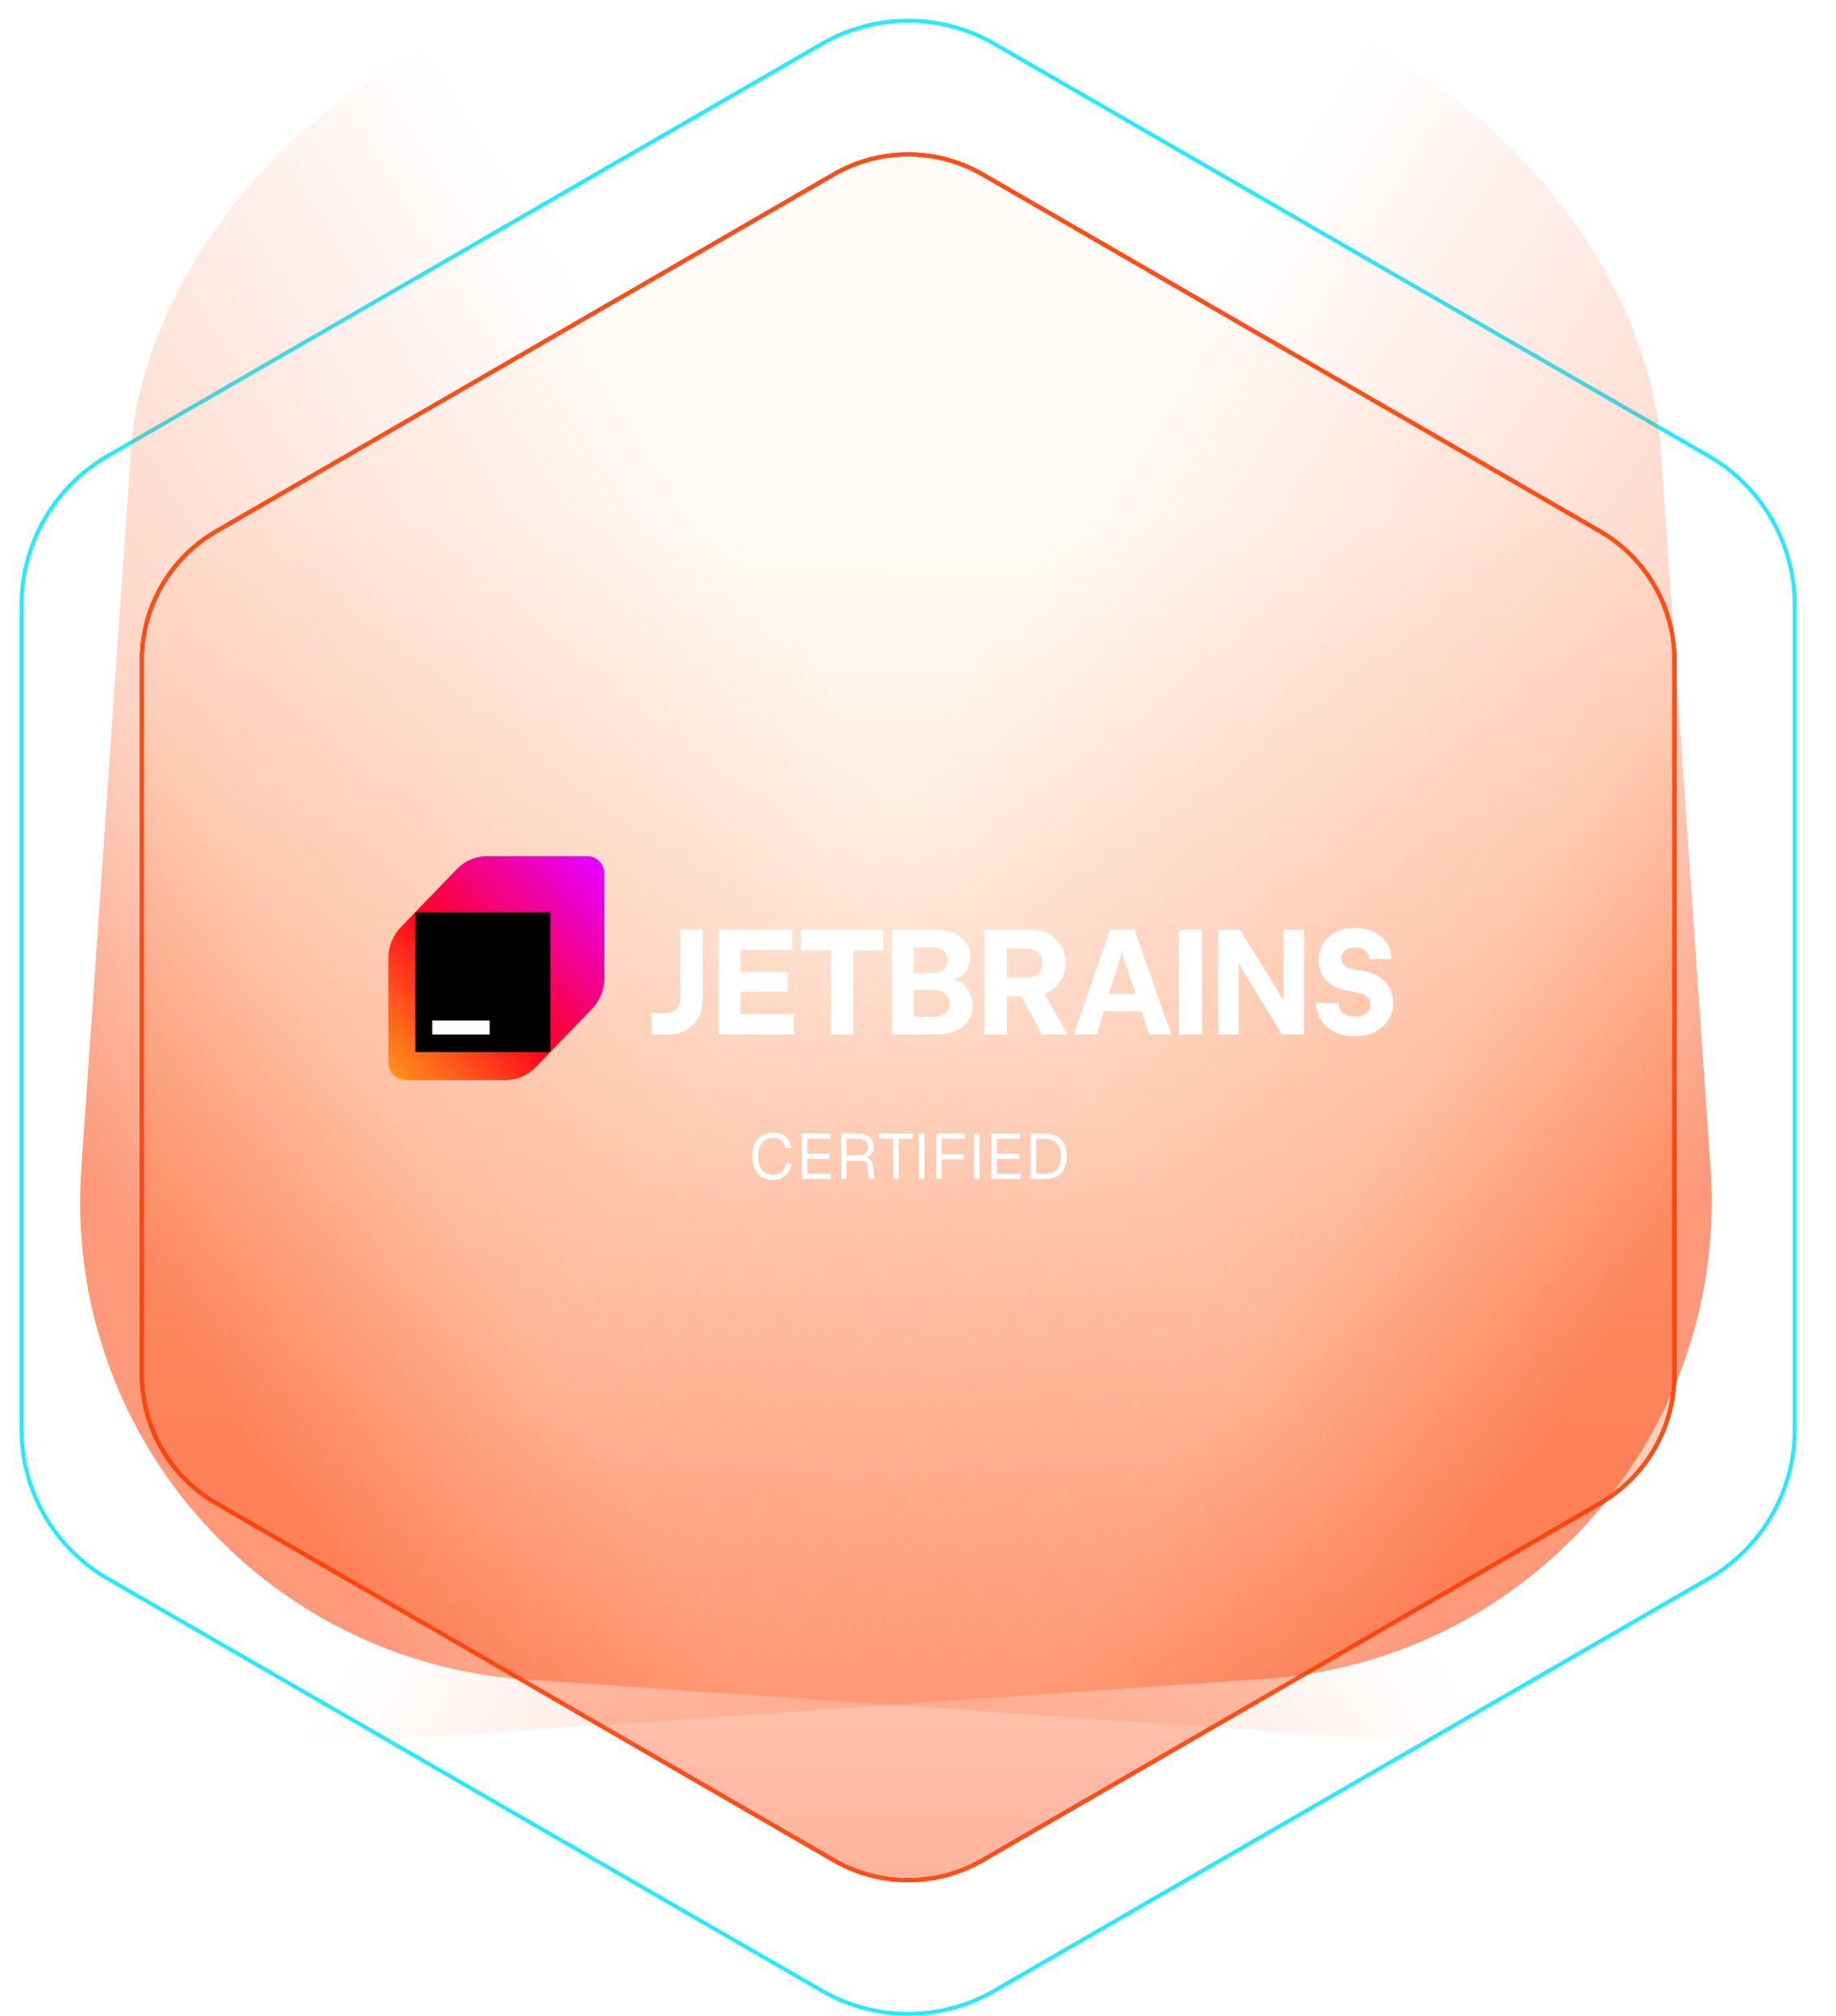 <svg width="687" height="754" viewBox="0 0 687 754" fill="none" xmlns="http://www.w3.org/2000/svg">
<g clip-path="url(#clip0_316_113)">
<path d="M311.98 65.208C329.207 55.254 350.425 55.253 367.651 65.208L598.727 198.725C615.953 208.673 626.562 227.072 626.562 246.976V513.259H626.557V514.009C626.557 533.913 615.946 552.305 598.72 562.26L367.645 695.776C350.418 705.731 329.2 705.731 311.974 695.776L80.898 562.26C63.672 552.311 53.062 533.913 53.062 514.009V246.976C53.062 227.072 63.672 208.679 80.898 198.725L311.98 65.208Z" fill="url(#paint0_linear_316_113)" fill-opacity="0.44" stroke="#FF4E18" stroke-width="1.5"/>
<g filter="url(#filter0_f_316_113)">
<path d="M311.98 65.208C329.207 55.254 350.425 55.253 367.651 65.208L598.727 198.725C615.953 208.673 626.562 227.072 626.562 246.976V513.259H626.557V514.009C626.557 533.913 615.946 552.305 598.72 562.26L367.645 695.776C350.418 705.731 329.2 705.731 311.974 695.776L80.898 562.26C63.672 552.311 53.062 533.913 53.062 514.009V246.976C53.062 227.072 63.672 208.679 80.898 198.725L311.98 65.208Z" stroke="#FF4E18" stroke-width="1.5"/>
</g>
<g filter="url(#filter1_f_316_113)">
<path d="M311.98 65.208C329.207 55.254 350.425 55.253 367.651 65.208L598.727 198.725C615.953 208.673 626.562 227.072 626.562 246.976V513.259H626.557V514.009C626.557 533.913 615.946 552.305 598.72 562.26L367.645 695.776C350.418 705.731 329.2 705.731 311.974 695.776L80.898 562.26C63.672 552.311 53.062 533.913 53.062 514.009V246.976C53.062 227.072 63.672 208.679 80.898 198.725L311.98 65.208Z" stroke="#FF4E18" stroke-width="1.5"/>
</g>
<path d="M372.061 744.606C352.101 756.121 327.517 756.121 307.558 744.606L40.313 590.453C20.355 578.946 8.063 557.666 8.063 534.645L8.063 227.09L8.069 227.09L8.069 226.34C8.069 203.319 20.362 182.046 40.321 170.531L307.565 16.378C327.524 4.864 352.108 4.864 372.067 16.378L639.312 170.531C659.27 182.038 671.563 203.319 671.563 226.34L671.563 534.646C671.562 557.666 659.27 578.939 639.312 590.453L372.061 744.606Z" stroke="#28EAFF" stroke-width="1.5"/>
<g style="mix-blend-mode:plus-lighter" opacity="0.53" filter="url(#filter2_f_316_113)">
<rect width="739.751" height="627.511" rx="179" transform="matrix(-0.998 -0.069 -0.069 0.998 799.641 40.608)" fill="url(#paint1_linear_316_113)"/>
</g>
<g style="mix-blend-mode:plus-lighter" opacity="0.53" filter="url(#filter3_f_316_113)">
<rect x="-129" y="39.095" width="739.751" height="629.029" rx="179" transform="rotate(-3.961 -129 39.095)" fill="url(#paint2_linear_316_113)"/>
</g>
<path d="M289.132 441.376C287.612 441.376 286.276 441.024 285.124 440.32C283.972 439.6 283.076 438.576 282.436 437.248C281.796 435.92 281.476 434.336 281.476 432.496C281.476 430.656 281.796 429.072 282.436 427.744C283.076 426.4 283.972 425.368 285.124 424.648C286.276 423.928 287.612 423.568 289.132 423.568C291.196 423.568 292.796 424.088 293.932 425.128C295.068 426.168 295.812 427.584 296.164 429.376L293.98 429.52C293.74 428.304 293.228 427.344 292.444 426.64C291.66 425.936 290.556 425.584 289.132 425.584C288.044 425.584 287.084 425.864 286.252 426.424C285.436 426.968 284.796 427.76 284.332 428.8C283.868 429.824 283.636 431.056 283.636 432.496C283.636 433.936 283.868 435.168 284.332 436.192C284.796 437.216 285.436 438 286.252 438.544C287.084 439.088 288.044 439.36 289.132 439.36C290.62 439.36 291.772 438.976 292.588 438.208C293.404 437.424 293.916 436.368 294.124 435.04L296.308 435.184C296.1 436.416 295.692 437.496 295.084 438.424C294.476 439.352 293.668 440.08 292.66 440.608C291.668 441.12 290.492 441.376 289.132 441.376ZM300.006 440.992V423.952H310.71V425.968H302.07V431.464H310.422V433.432H302.07V438.976H310.902V440.992H300.006ZM314.713 440.992V423.952H321.169C322.369 423.952 323.401 424.16 324.265 424.576C325.129 424.992 325.793 425.592 326.257 426.376C326.737 427.144 326.977 428.056 326.977 429.112C326.977 429.88 326.793 430.568 326.425 431.176C326.073 431.768 325.617 432.24 325.057 432.592C324.497 432.944 323.913 433.136 323.305 433.168L323.161 432.952C324.201 432.952 325.017 433.192 325.609 433.672C326.217 434.152 326.569 434.92 326.665 435.976L327.145 440.992H325.057L324.625 436.192C324.561 435.488 324.305 434.968 323.857 434.632C323.425 434.296 322.713 434.128 321.721 434.128H316.777V440.992H314.713ZM316.777 432.112H321.433C322.473 432.112 323.297 431.848 323.905 431.32C324.513 430.792 324.817 430.04 324.817 429.064C324.817 428.072 324.505 427.312 323.881 426.784C323.257 426.24 322.353 425.968 321.169 425.968H316.777V432.112ZM334.233 440.992V425.968H328.929V423.952H341.601V425.968H336.297V440.992H334.233ZM343.845 440.992V423.952H345.909V440.992H343.845ZM350.325 440.992V423.952H361.029V425.968H351.357L352.389 424.912V432.736L351.357 431.68H360.597V433.648H351.357L352.389 432.592V440.992H350.325ZM364.492 440.992V423.952H366.556V440.992H364.492ZM370.972 440.992V423.952H381.676V425.968H373.036V431.464H381.388V433.432H373.036V438.976H381.868V440.992H370.972ZM385.679 440.992V423.952H390.959C393.583 423.952 395.599 424.696 397.007 426.184C398.431 427.656 399.143 429.76 399.143 432.496C399.143 435.216 398.447 437.312 397.055 438.784C395.663 440.256 393.679 440.992 391.103 440.992H385.679ZM387.743 438.976H390.959C392.959 438.976 394.463 438.44 395.471 437.368C396.479 436.28 396.983 434.656 396.983 432.496C396.983 430.304 396.479 428.672 395.471 427.6C394.463 426.512 392.959 425.968 390.959 425.968H387.743V438.976Z" fill="white"/>
<path d="M254.561 373.315C254.561 374.422 254.335 375.399 253.882 376.258C253.429 377.118 252.8 377.782 251.97 378.251C251.14 378.72 250.209 378.955 249.14 378.955H243.844V386.939H250.259C252.674 386.939 254.838 386.379 256.763 385.259C258.687 384.139 260.197 382.589 261.291 380.622C262.385 378.655 262.939 376.441 262.939 373.966V347.719H254.561V373.315ZM277.116 370.931H294.664V363.597H277.116V355.274H296.512V347.719H268.952V386.926H297.054V379.371H277.116V370.944V370.931ZM299.683 355.496H310.903V386.913H319.28V355.496H330.451V347.719H299.67V355.509L299.683 355.496ZM359.08 367.271C358.426 366.906 357.71 366.632 356.968 366.424C357.534 366.255 358.074 366.046 358.578 365.786C359.962 365.043 361.056 364.001 361.836 362.66C362.616 361.318 363.018 359.781 363.018 358.036C363.018 356.043 362.49 354.258 361.446 352.682C360.402 351.119 358.93 349.895 357.043 349.009C355.156 348.136 352.993 347.693 350.577 347.693H333.759V386.9H350.905C353.446 386.9 355.71 386.444 357.71 385.52C359.698 384.595 361.244 383.318 362.352 381.664C363.446 380.023 364 378.147 364 376.037C364 374.096 363.572 372.364 362.704 370.827C361.836 369.29 360.64 368.104 359.094 367.258L359.08 367.271ZM341.897 354.297H349.333C350.364 354.297 351.269 354.493 352.062 354.87C352.854 355.248 353.471 355.795 353.911 356.512C354.351 357.215 354.578 358.048 354.578 358.999C354.578 359.95 354.351 360.849 353.911 361.592C353.471 362.334 352.854 362.894 352.062 363.298C351.269 363.702 350.364 363.897 349.333 363.897H341.897V354.284V354.297ZM354.704 378.017C354.226 378.759 353.546 379.332 352.678 379.736C351.798 380.14 350.804 380.335 349.659 380.335H341.897V370.28H349.659C350.779 370.28 351.773 370.501 352.653 370.931C353.521 371.361 354.213 371.96 354.691 372.741C355.169 373.523 355.42 374.409 355.42 375.412C355.42 376.415 355.182 377.274 354.704 378.017ZM392.088 371.074C394.19 370.032 395.812 368.56 396.97 366.672C398.126 364.783 398.706 362.595 398.706 360.094C398.706 357.593 398.14 355.483 397.006 353.607C395.874 351.731 394.264 350.285 392.189 349.256C390.114 348.227 387.711 347.719 384.969 347.719H368.39V386.926H376.779V372.65H382.239L389.925 386.926H399.498L390.843 371.595C391.271 371.439 391.698 371.269 392.101 371.074H392.088ZM389.372 363.063C388.906 363.884 388.239 364.522 387.371 364.952C386.503 365.395 385.485 365.616 384.315 365.616H376.767V354.766H384.315C385.485 354.766 386.503 354.988 387.371 355.417C388.239 355.847 388.906 356.485 389.372 357.293C389.837 358.101 390.076 359.064 390.076 360.159C390.076 361.253 389.837 362.217 389.372 363.037V363.063ZM415.385 347.719L401.862 386.926H410.379L413.057 378.277H427.096L429.964 386.926H438.317L424.467 347.719H415.385ZM414.957 371.712L419.309 357.879L419.825 355.365L420.341 357.879L424.996 371.712H414.957ZM441.097 386.926H449.751V347.719H441.097V386.926ZM480.281 374.239L463.991 347.719H455.827V386.926H463.475V360.406L479.677 386.926H487.929V347.719H480.281V374.239ZM520.106 369.85C519.289 368.221 518.131 366.854 516.659 365.747C515.188 364.64 513.49 363.91 511.578 363.532L505.136 362.165C504.13 361.917 503.326 361.487 502.734 360.862C502.143 360.237 501.842 359.455 501.842 358.531C501.842 357.684 502.055 356.954 502.496 356.329C502.923 355.704 503.54 355.222 504.32 354.87C505.1 354.519 506.004 354.349 507.036 354.349C508.068 354.349 508.998 354.532 509.792 354.896C510.584 355.261 511.2 355.769 511.64 356.433C512.081 357.098 512.308 357.84 512.308 358.687H520.697C520.647 356.407 520.031 354.388 518.873 352.643C517.716 350.884 516.093 349.517 514.03 348.527C511.968 347.537 509.602 347.042 506.962 347.042C504.32 347.042 501.98 347.55 499.929 348.579C497.879 349.608 496.269 351.028 495.124 352.851C493.979 354.675 493.401 356.746 493.401 359.078C493.401 360.966 493.765 362.673 494.508 364.184C495.25 365.708 496.294 366.971 497.64 367.974C498.998 368.977 500.558 369.68 502.344 370.071L509.162 371.53C510.282 371.804 511.162 372.312 511.816 373.041C512.47 373.77 512.785 374.669 512.785 375.763C512.785 376.636 512.546 377.431 512.068 378.121C511.59 378.811 510.924 379.345 510.068 379.723C509.212 380.101 508.206 380.283 507.05 380.283C505.892 380.283 504.798 380.075 503.854 379.658C502.91 379.241 502.181 378.642 501.665 377.861C501.137 377.092 500.885 376.193 500.885 375.19H492.495C492.533 377.639 493.162 379.788 494.407 381.664C495.64 383.527 497.338 384.985 499.502 386.027C501.665 387.07 504.144 387.591 506.936 387.591C509.728 387.591 512.244 387.057 514.408 385.988C516.584 384.92 518.269 383.449 519.49 381.573C520.71 379.697 521.313 377.574 521.313 375.203C521.313 373.262 520.899 371.478 520.081 369.837L520.106 369.85Z" fill="white"/>
<path d="M171.006 325.014L149.936 346.832C146.98 349.892 145.312 354.052 145.312 358.395V397.4C145.312 401.01 148.142 403.94 151.628 403.94H189.297C193.49 403.94 197.495 402.213 200.463 399.153L221.533 377.335C224.489 374.274 226.156 370.114 226.156 365.772V326.767C226.156 323.157 223.327 320.227 219.84 320.227H182.172C177.978 320.227 173.974 321.953 171.006 325.014Z" fill="url(#paint3_linear_316_113)"/>
<path d="M205.949 341.155H155.422V393.476H205.949V341.155Z" fill="black"/>
<path d="M183.212 381.704H161.738V386.936H183.212V381.704Z" fill="white"/>
</g>
<defs>
<filter id="filter0_f_316_113" x="33.712" y="38.392" width="612.2" height="684.2" filterUnits="userSpaceOnUse" color-interpolation-filters="sRGB">
<feFlood flood-opacity="0" result="BackgroundImageFix"/>
<feBlend mode="normal" in="SourceGraphic" in2="BackgroundImageFix" result="shape"/>
<feGaussianBlur stdDeviation="9.3" result="effect1_foregroundBlur_316_113"/>
</filter>
<filter id="filter1_f_316_113" x="33.712" y="38.392" width="612.2" height="684.2" filterUnits="userSpaceOnUse" color-interpolation-filters="sRGB">
<feFlood flood-opacity="0" result="BackgroundImageFix"/>
<feBlend mode="normal" in="SourceGraphic" in2="BackgroundImageFix" result="shape"/>
<feGaussianBlur stdDeviation="9.3" result="effect1_foregroundBlur_316_113"/>
</filter>
<filter id="filter2_f_316_113" x="-58.058" y="-86.857" width="934.069" height="829.85" filterUnits="userSpaceOnUse" color-interpolation-filters="sRGB">
<feFlood flood-opacity="0" result="BackgroundImageFix"/>
<feBlend mode="normal" in="SourceGraphic" in2="BackgroundImageFix" result="shape"/>
<feGaussianBlur stdDeviation="44.15" result="effect1_foregroundBlur_316_113"/>
</filter>
<filter id="filter3_f_316_113" x="-205.37" y="-88.371" width="934.174" height="831.364" filterUnits="userSpaceOnUse" color-interpolation-filters="sRGB">
<feFlood flood-opacity="0" result="BackgroundImageFix"/>
<feBlend mode="normal" in="SourceGraphic" in2="BackgroundImageFix" result="shape"/>
<feGaussianBlur stdDeviation="44.15" result="effect1_foregroundBlur_316_113"/>
</filter>
<linearGradient id="paint0_linear_316_113" x1="341.12" y1="188.252" x2="340.864" y2="703.993" gradientUnits="userSpaceOnUse">
<stop stop-color="#FF9728" stop-opacity="0.08"/>
<stop offset="1" stop-color="#FF5323"/>
</linearGradient>
<linearGradient id="paint1_linear_316_113" x1="422.922" y1="234.271" x2="732.709" y2="460.591" gradientUnits="userSpaceOnUse">
<stop offset="0.13" stop-color="#FF4A13" stop-opacity="0"/>
<stop offset="0.707" stop-color="#FD4D0B" stop-opacity="0.436"/>
<stop offset="1" stop-color="#FB3C02"/>
</linearGradient>
<linearGradient id="paint2_linear_316_113" x1="293.922" y1="273.932" x2="604.23" y2="500.086" gradientUnits="userSpaceOnUse">
<stop offset="0.13" stop-color="#FF4A13" stop-opacity="0"/>
<stop offset="0.707" stop-color="#FD4D0B" stop-opacity="0.436"/>
<stop offset="1" stop-color="#FB3C02"/>
</linearGradient>
<linearGradient id="paint3_linear_316_113" x1="146.386" y1="402.266" x2="227.094" y2="325.409" gradientUnits="userSpaceOnUse">
<stop stop-color="#FF9419"/>
<stop offset="0.43" stop-color="#FF021D"/>
<stop offset="0.99" stop-color="#E600FF"/>
</linearGradient>
<clipPath id="clip0_316_113">
<rect width="687" height="754" fill="white"/>
</clipPath>
</defs>
</svg>

